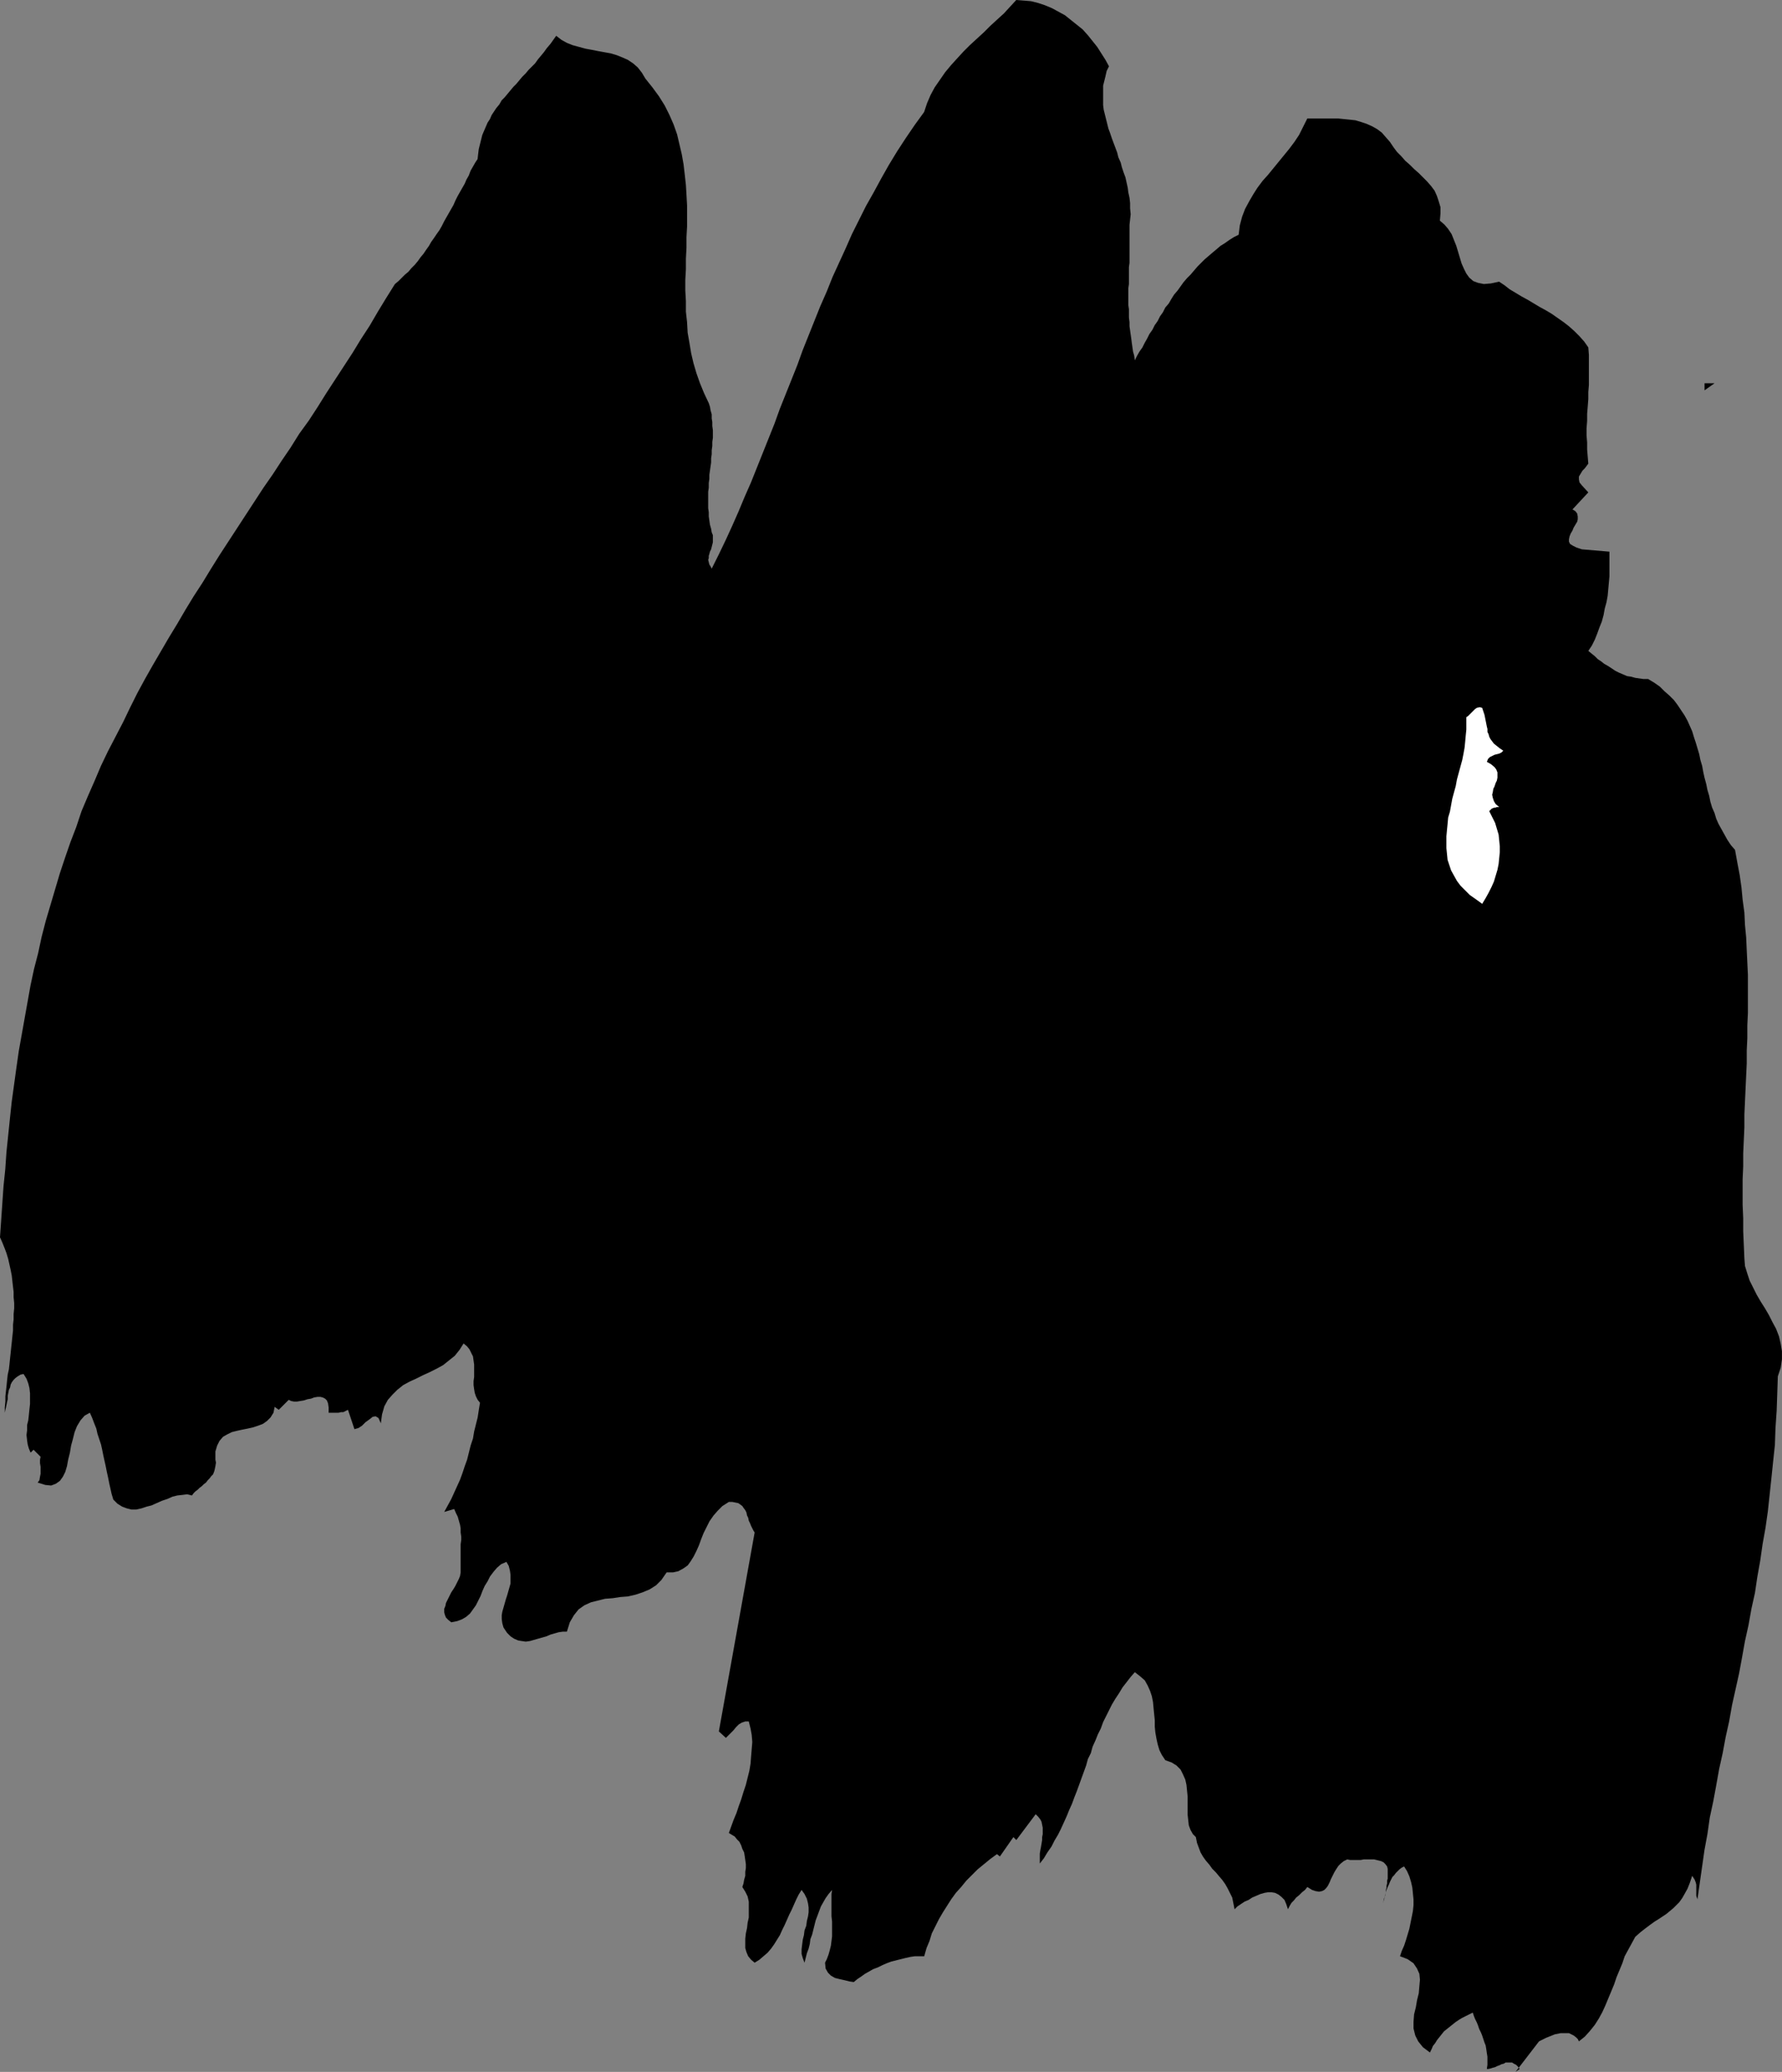 <?xml version="1.0" encoding="UTF-8" standalone="no"?>
<svg
   version="1.0"
   width="129.852mm"
   height="150.933mm"
   id="svg3"
   sodipodi:docname="Stroke 059.wmf"
   xmlns:inkscape="http://www.inkscape.org/namespaces/inkscape"
   xmlns:sodipodi="http://sodipodi.sourceforge.net/DTD/sodipodi-0.dtd"
   xmlns="http://www.w3.org/2000/svg"
   xmlns:svg="http://www.w3.org/2000/svg">
  <rect width="100%" height="100%" fill="#808080" stroke="none"/>
  <sodipodi:namedview
     id="namedview3"
     pagecolor="#ffffff"
     bordercolor="#000000"
     borderopacity="0.25"
     inkscape:showpageshadow="2"
     inkscape:pageopacity="0.0"
     inkscape:pagecheckerboard="0"
     inkscape:deskcolor="#d1d1d1"
     inkscape:document-units="mm" />
  <defs
     id="defs1">
    <pattern
       id="WMFhbasepattern"
       patternUnits="userSpaceOnUse"
       width="6"
       height="6"
       x="0"
       y="0" />
  </defs>
  <path
     style="fill:#000000;fill-opacity:1;fill-rule:evenodd;stroke:none"
     d="m 305.424,18.261 -0.646,1.293 -0.323,1.454 -0.323,1.293 -0.323,1.293 v 1.293 1.293 1.293 1.454 l 0.162,1.293 0.323,1.293 0.323,1.293 0.323,1.293 0.323,1.293 0.485,1.293 0.485,1.454 0.485,1.293 0.485,1.293 0.485,1.293 0.323,1.293 0.646,1.454 0.323,1.293 0.485,1.454 0.485,1.293 0.323,1.454 0.323,1.454 0.162,1.293 0.323,1.454 0.162,1.454 v 1.454 l 0.162,1.616 -0.162,1.454 -0.162,1.454 v 1.293 1.131 1.131 1.131 1.293 1.131 1.131 1.131 1.131 l -0.162,1.131 v 1.293 1.131 1.131 1.131 l -0.162,1.131 v 1.131 1.293 1.131 1.131 l 0.162,1.131 v 1.131 1.131 l 0.162,1.293 v 1.131 l 0.162,1.131 0.162,1.131 0.162,1.131 0.162,1.293 0.162,1.131 0.162,1.131 0.323,1.131 0.162,1.293 0.646,-1.293 0.646,-1.131 0.808,-1.131 0.646,-1.293 0.646,-1.131 0.646,-1.293 0.808,-1.131 0.646,-1.293 0.808,-1.131 0.646,-1.293 0.808,-1.131 0.646,-1.293 0.97,-1.131 0.646,-1.131 0.808,-1.293 0.97,-1.131 0.808,-1.131 0.808,-1.131 0.97,-1.131 0.97,-0.97 0.97,-1.131 0.97,-1.131 0.97,-0.97 0.97,-0.97 1.131,-0.97 1.131,-0.97 0.97,-0.808 1.131,-0.97 1.293,-0.808 1.131,-0.808 1.293,-0.808 1.293,-0.646 0.323,-2.586 0.646,-2.424 0.808,-2.101 1.131,-2.101 1.131,-1.939 1.131,-1.778 1.454,-1.939 1.454,-1.616 1.454,-1.778 1.454,-1.778 1.454,-1.778 1.454,-1.778 1.454,-1.939 1.293,-1.939 1.131,-2.262 1.131,-2.262 h 1.131 1.454 1.293 1.454 1.616 1.616 l 1.616,0.162 1.616,0.162 1.454,0.162 1.616,0.485 1.454,0.485 1.454,0.646 1.454,0.808 1.293,0.97 1.131,1.293 1.131,1.293 0.97,1.454 0.97,1.293 1.131,1.131 1.131,1.293 1.293,1.131 1.131,1.131 1.293,1.131 1.131,1.131 1.131,1.131 1.131,1.293 0.97,1.293 0.646,1.454 0.485,1.454 0.485,1.616 v 1.778 l -0.162,1.939 1.293,1.131 0.97,1.131 0.97,1.454 0.646,1.616 0.646,1.616 0.485,1.616 0.485,1.616 0.485,1.616 0.646,1.454 0.646,1.293 0.808,1.131 1.131,0.97 1.293,0.485 1.616,0.323 1.939,-0.162 2.262,-0.485 1.454,0.97 1.454,1.131 1.616,0.97 1.616,0.97 1.778,0.97 1.616,0.97 1.616,0.97 1.778,0.97 1.616,0.97 1.616,1.131 1.616,1.131 1.454,1.131 1.454,1.293 1.454,1.454 1.293,1.454 1.131,1.616 0.162,2.101 v 2.101 2.101 1.939 2.101 l -0.162,1.939 v 1.939 l -0.162,2.101 -0.162,1.939 v 1.939 l -0.162,2.101 v 1.939 l 0.162,1.939 v 1.939 l 0.162,1.939 0.162,1.939 -0.485,0.646 -0.485,0.646 -0.646,0.646 -0.485,0.808 -0.485,0.808 v 0.808 l 0.162,0.808 0.646,0.808 1.778,1.939 -4.363,4.686 0.808,0.485 0.485,0.646 0.162,0.808 v 0.808 l -0.162,0.646 -0.485,0.808 -0.485,0.808 -0.323,0.808 -0.485,0.808 -0.323,0.808 -0.162,0.808 v 0.646 l 0.323,0.646 0.808,0.485 0.97,0.485 1.454,0.485 7.595,0.646 v 1.616 1.778 1.616 1.778 l -0.162,1.778 -0.162,1.778 -0.162,1.778 -0.323,1.778 -0.485,1.778 -0.323,1.778 -0.485,1.778 -0.646,1.616 -0.646,1.778 -0.646,1.616 -0.808,1.616 -0.97,1.454 0.97,0.808 0.808,0.646 0.808,0.808 0.97,0.646 0.808,0.646 1.131,0.646 0.97,0.646 0.97,0.646 0.97,0.485 1.131,0.485 1.131,0.485 1.131,0.162 1.131,0.323 1.131,0.162 1.131,0.162 h 1.293 l 1.616,0.97 1.616,1.131 1.293,1.293 1.293,1.131 1.293,1.293 0.97,1.293 0.97,1.454 0.97,1.454 0.808,1.454 0.646,1.454 0.646,1.454 0.485,1.616 0.485,1.454 0.485,1.616 0.485,1.616 0.323,1.616 0.485,1.616 0.323,1.778 0.323,1.454 0.485,1.778 0.323,1.616 0.485,1.616 0.323,1.616 0.485,1.616 0.646,1.454 0.485,1.616 0.646,1.454 0.808,1.454 0.808,1.454 0.808,1.454 0.97,1.454 1.131,1.293 0.646,3.555 0.646,3.394 0.485,3.394 0.323,3.394 0.485,3.555 0.162,3.394 0.323,3.394 0.162,3.555 0.162,3.394 0.162,3.394 v 3.555 3.394 3.555 l -0.162,3.394 v 3.555 l -0.162,3.394 v 3.555 l -0.162,3.394 -0.162,3.555 -0.162,3.555 -0.162,3.555 v 3.555 l -0.162,3.555 -0.162,3.555 v 3.555 l -0.162,3.555 v 3.555 3.555 l 0.162,3.717 v 3.555 l 0.162,3.717 0.162,3.717 0.162,2.101 0.646,2.101 0.646,1.939 0.97,1.939 0.97,1.939 1.131,1.939 1.131,1.778 1.131,1.939 0.97,1.939 0.97,1.778 0.808,2.101 0.485,2.101 0.323,1.939 v 2.262 l -0.323,2.262 -0.808,2.424 -0.162,4.848 -0.162,4.686 -0.323,4.686 -0.162,4.686 -0.485,4.525 -0.485,4.686 -0.485,4.525 -0.485,4.525 -0.646,4.525 -0.808,4.525 -0.646,4.525 -0.808,4.525 -0.646,4.363 -0.97,4.363 -0.808,4.525 -0.97,4.363 -0.808,4.525 -0.808,4.363 -0.97,4.363 -0.97,4.363 -0.808,4.525 -0.97,4.363 -0.808,4.363 -0.97,4.363 -0.808,4.525 -0.808,4.363 -0.97,4.525 -0.646,4.525 -0.808,4.363 -0.646,4.525 -0.646,4.525 -0.646,4.525 -0.323,-0.97 v -0.97 -0.646 -0.808 -0.646 l -0.162,-0.646 -0.323,-0.808 -0.646,-0.97 -0.646,1.939 -0.646,1.616 -0.808,1.454 -0.646,1.131 -0.808,1.131 -0.808,0.808 -0.808,0.808 -0.97,0.808 -0.97,0.808 -0.97,0.646 -0.97,0.646 -1.293,0.808 -1.131,0.808 -1.293,0.97 -1.454,1.131 -1.454,1.293 -0.97,1.778 -0.97,1.778 -0.97,1.778 -0.646,1.939 -0.808,1.939 -0.808,1.939 -0.646,1.939 -0.808,1.939 -0.808,1.939 -0.808,1.939 -0.808,1.778 -0.97,1.778 -1.131,1.778 -1.293,1.616 -1.454,1.616 -1.616,1.293 -0.323,-0.646 -0.485,-0.485 -0.646,-0.485 -0.646,-0.323 -0.646,-0.323 h -0.808 -0.646 -0.808 l -0.808,0.162 -0.808,0.162 -0.808,0.323 -0.808,0.323 -0.808,0.323 -0.646,0.323 -0.646,0.323 -0.646,0.323 -6.464,8.403 1.131,-0.808 -0.485,-0.646 -0.485,-0.485 -0.646,-0.323 -0.485,-0.323 h -0.646 -0.485 -0.646 l -0.485,0.323 -0.646,0.162 -0.646,0.323 -0.485,0.162 -0.646,0.323 -0.646,0.162 -0.485,0.162 -0.646,0.162 h -0.485 l 0.162,-1.131 v -1.131 -1.131 l -0.162,-0.97 -0.162,-1.131 -0.162,-0.97 -0.323,-0.808 -0.323,-0.97 -0.323,-0.97 -0.323,-0.808 -0.485,-0.97 -0.323,-0.97 -0.323,-0.808 -0.485,-0.97 -0.323,-0.808 -0.323,-0.97 -0.97,0.485 -0.97,0.485 -0.97,0.485 -0.808,0.485 -0.97,0.646 -0.808,0.646 -0.808,0.646 -0.808,0.646 -0.808,0.646 -0.646,0.808 -0.646,0.808 -0.646,0.808 -0.485,0.808 -0.646,0.808 -0.323,0.808 -0.485,0.97 -1.939,-1.454 -1.293,-1.616 -0.808,-1.616 -0.485,-1.939 v -1.778 l 0.162,-2.101 0.485,-1.939 0.323,-1.939 0.485,-1.939 0.162,-1.939 0.162,-1.778 -0.162,-1.616 -0.646,-1.454 -0.97,-1.454 -1.616,-1.131 -2.101,-0.808 0.485,-1.454 0.646,-1.454 0.485,-1.454 0.485,-1.616 0.485,-1.616 0.323,-1.616 0.323,-1.616 0.323,-1.616 0.162,-1.616 v -1.616 l -0.162,-1.616 -0.162,-1.616 -0.323,-1.454 -0.485,-1.616 -0.646,-1.454 -0.808,-1.293 -0.646,0.323 -0.646,0.485 -0.485,0.485 -0.485,0.485 -0.485,0.646 -0.485,0.485 -0.323,0.646 -0.323,0.646 -0.323,0.808 -0.323,0.646 -0.323,0.808 -0.162,0.646 -0.162,0.808 -0.323,0.808 -0.162,0.646 -0.162,0.808 0.162,-0.646 0.162,-0.485 0.162,-0.808 0.162,-0.485 0.162,-0.646 v -0.646 l 0.162,-0.646 v -0.485 l 0.162,-0.646 v -0.808 l 0.162,-0.485 v -0.808 -0.485 -0.808 -0.646 l -0.162,-0.646 -0.485,-0.646 -0.485,-0.485 -0.646,-0.323 -0.646,-0.162 -0.646,-0.162 -0.646,-0.162 h -0.808 -0.646 -0.808 -0.646 l -0.808,0.162 h -0.646 -0.808 -0.808 -0.646 l -0.808,-0.162 -0.97,0.485 -0.808,0.646 -0.646,0.646 -0.646,0.97 -0.485,0.808 -0.485,0.97 -0.485,0.97 -0.323,0.808 -0.485,0.97 -0.485,0.646 -0.485,0.485 -0.646,0.323 -0.808,0.162 -0.97,-0.162 -0.97,-0.323 -1.293,-0.808 -0.646,0.808 -0.808,0.646 -0.808,0.808 -0.808,0.646 -0.646,0.808 -0.646,0.646 -0.485,0.808 -0.485,0.97 -0.485,-1.454 -0.485,-1.131 -0.808,-0.808 -0.808,-0.646 -0.97,-0.485 -0.97,-0.162 h -0.97 l -0.97,0.162 -1.131,0.323 -1.131,0.485 -1.131,0.485 -0.97,0.646 -1.131,0.485 -0.97,0.646 -0.97,0.646 -0.808,0.808 -0.323,-1.616 -0.323,-1.616 -0.646,-1.293 -0.646,-1.293 -0.646,-1.131 -0.808,-1.131 -0.97,-1.131 -0.808,-0.97 -0.97,-0.97 -0.808,-1.131 -0.97,-1.131 -0.808,-1.131 -0.646,-1.131 -0.485,-1.293 -0.485,-1.293 -0.323,-1.616 -0.808,-0.808 -0.646,-1.131 -0.485,-1.293 -0.162,-1.454 -0.162,-1.454 v -1.616 -1.616 -1.778 l -0.162,-1.616 -0.162,-1.616 -0.323,-1.454 -0.646,-1.454 -0.646,-1.293 -1.131,-1.131 -1.293,-0.808 -1.778,-0.646 -0.97,-1.454 -0.646,-1.293 -0.485,-1.616 -0.323,-1.454 -0.323,-1.778 -0.162,-1.616 v -1.778 l -0.162,-1.616 -0.162,-1.616 -0.162,-1.778 -0.323,-1.616 -0.485,-1.454 -0.646,-1.454 -0.808,-1.454 -1.293,-1.131 -1.454,-1.131 -1.131,1.293 -1.131,1.454 -1.131,1.454 -0.97,1.616 -0.97,1.454 -0.97,1.616 -0.808,1.616 -0.808,1.616 -0.808,1.616 -0.646,1.778 -0.808,1.616 -0.646,1.616 -0.808,1.778 -0.485,1.778 -0.808,1.616 -0.485,1.778 -0.646,1.778 -0.646,1.778 -0.646,1.778 -0.646,1.778 -0.646,1.616 -0.646,1.778 -0.808,1.778 -0.646,1.616 -0.808,1.778 -0.808,1.778 -0.808,1.616 -0.97,1.616 -0.808,1.616 -1.131,1.616 -0.97,1.616 -1.131,1.454 v -0.808 -0.97 -0.97 l 0.162,-0.97 0.162,-0.808 0.162,-0.97 0.162,-0.97 v -0.808 l 0.162,-0.808 v -0.97 -0.808 l -0.162,-0.808 -0.162,-0.808 -0.323,-0.646 -0.646,-0.808 -0.646,-0.646 -5.333,7.11 -0.808,-0.808 -3.717,5.333 -0.808,-0.646 -1.778,1.293 -1.778,1.454 -1.778,1.454 -1.616,1.616 -1.454,1.454 -1.454,1.778 -1.454,1.616 -1.293,1.778 -1.131,1.778 -1.131,1.778 -1.131,1.939 -0.97,1.939 -0.97,1.939 -0.646,2.101 -0.808,1.939 -0.646,2.262 h -1.293 -1.293 l -1.131,0.162 -1.454,0.323 -1.293,0.323 -1.293,0.323 -1.293,0.323 -1.293,0.485 -1.131,0.485 -1.293,0.646 -1.293,0.485 -1.131,0.646 -1.131,0.646 -1.131,0.808 -0.97,0.646 -0.97,0.808 -1.131,-0.162 -1.293,-0.323 -1.454,-0.323 -1.293,-0.323 -1.131,-0.646 -0.808,-0.808 -0.646,-1.131 -0.162,-1.616 0.485,-0.97 0.485,-1.293 0.323,-1.131 0.323,-1.293 0.162,-1.293 0.162,-1.293 v -1.454 -1.293 -1.293 l -0.162,-1.454 v -1.293 -1.293 -1.293 -1.131 -1.131 l 0.162,-1.131 -0.97,1.131 -0.808,1.131 -0.646,1.131 -0.646,1.131 -0.485,1.293 -0.485,1.293 -0.485,1.293 -0.323,1.293 -0.323,1.293 -0.323,1.293 -0.485,1.293 -0.162,1.293 -0.323,1.293 -0.485,1.293 -0.323,1.293 -0.323,1.293 -0.485,-1.293 -0.323,-1.131 v -1.293 l 0.162,-1.293 0.162,-1.293 0.323,-1.293 0.162,-1.293 0.485,-1.293 0.162,-1.293 0.323,-1.293 0.162,-1.131 v -1.293 l -0.162,-1.131 -0.323,-1.293 -0.646,-1.293 -0.808,-1.131 -0.808,1.293 -0.646,1.293 -0.646,1.454 -0.646,1.454 -0.646,1.293 -0.646,1.454 -0.646,1.454 -0.646,1.293 -0.646,1.454 -0.808,1.293 -0.808,1.293 -0.808,1.131 -0.97,1.131 -1.131,0.97 -1.131,0.97 -1.293,0.808 -0.97,-0.808 -0.808,-0.97 -0.485,-1.131 -0.323,-1.131 v -1.293 -1.293 l 0.162,-1.454 0.323,-1.454 0.162,-1.454 0.323,-1.454 v -1.454 -1.616 -1.293 l -0.323,-1.454 -0.646,-1.293 -0.808,-1.293 0.323,-0.97 0.162,-0.97 0.323,-1.131 v -1.131 l 0.162,-0.97 v -1.131 l -0.162,-1.131 -0.162,-1.131 -0.162,-0.97 -0.485,-0.97 -0.323,-0.97 -0.485,-0.97 -0.646,-0.646 -0.646,-0.808 -0.808,-0.485 -0.808,-0.485 0.646,-1.778 0.646,-1.778 0.808,-1.939 0.646,-1.939 0.646,-1.778 0.646,-2.101 0.646,-1.939 0.485,-1.939 0.485,-1.939 0.323,-1.939 0.162,-2.101 0.162,-1.939 0.162,-1.939 -0.162,-1.939 -0.323,-1.778 -0.485,-1.939 h -0.97 l -0.97,0.323 -0.808,0.485 -0.808,0.808 -0.646,0.808 -0.808,0.808 -0.646,0.646 -0.646,0.646 -1.939,-1.778 9.858,-54.783 -0.323,-0.485 -0.323,-0.646 -0.323,-0.646 -0.323,-0.808 -0.323,-0.646 -0.162,-0.808 -0.323,-0.646 -0.162,-0.808 -0.323,-0.646 -0.485,-0.646 -0.323,-0.485 -0.646,-0.485 -0.485,-0.323 -0.808,-0.162 -0.808,-0.162 h -0.97 l -1.778,1.131 -1.293,1.293 -1.131,1.293 -1.131,1.616 -0.808,1.616 -0.808,1.616 -0.646,1.616 -0.646,1.778 -0.646,1.454 -0.808,1.616 -0.808,1.293 -0.808,1.131 -1.131,0.808 -1.454,0.808 -1.454,0.323 h -1.778 l -1.454,2.101 -1.454,1.454 -1.778,1.131 -1.939,0.808 -1.939,0.646 -2.101,0.485 -2.101,0.162 -2.101,0.323 -2.101,0.162 -1.939,0.485 -1.939,0.485 -1.778,0.808 -1.616,1.131 -1.293,1.616 -1.131,1.939 -0.808,2.586 h -1.131 l -1.131,0.162 -1.131,0.323 -1.131,0.323 -1.131,0.485 -1.131,0.323 -1.131,0.323 -1.131,0.323 -1.131,0.323 -1.131,0.162 -1.131,-0.162 -0.97,-0.162 -1.131,-0.485 -0.97,-0.646 -0.97,-0.97 -0.97,-1.454 -0.323,-1.131 -0.162,-1.131 V 444.729 l 0.162,-0.97 0.323,-1.131 0.323,-1.131 0.323,-1.131 0.323,-0.97 0.323,-1.131 0.323,-1.131 0.323,-1.131 v -1.131 -1.293 l -0.162,-1.131 -0.323,-1.293 -0.646,-1.131 -1.454,0.646 -1.131,0.97 -0.97,1.131 -0.97,1.293 -0.646,1.293 -0.808,1.293 -0.646,1.454 -0.485,1.293 -0.646,1.293 -0.646,1.293 -0.808,1.131 -0.808,1.131 -1.131,0.97 -1.131,0.646 -1.293,0.485 -1.616,0.323 -0.808,-0.646 -0.646,-0.646 -0.323,-0.808 -0.162,-0.646 v -0.97 l 0.323,-0.808 0.162,-0.808 0.485,-0.97 0.485,-0.97 0.485,-0.97 0.646,-0.97 0.485,-0.808 0.485,-0.97 0.485,-0.97 0.323,-0.808 0.162,-0.97 v -1.131 -1.131 -1.131 -1.131 -1.131 -0.97 -1.131 l 0.162,-1.131 v -0.97 l -0.162,-1.131 v -1.131 l -0.162,-0.97 -0.323,-1.131 -0.323,-1.131 -0.485,-0.97 -0.485,-1.131 -2.747,0.808 0.97,-1.778 0.97,-1.778 0.808,-1.778 0.808,-1.778 0.808,-1.778 0.646,-1.778 0.646,-1.939 0.646,-1.778 0.485,-1.939 0.485,-1.939 0.646,-1.939 0.323,-1.939 0.485,-1.939 0.485,-1.939 0.323,-2.101 0.323,-1.939 -0.646,-0.808 -0.485,-0.97 -0.323,-0.97 -0.162,-0.97 -0.162,-1.131 v -1.131 l 0.162,-1.131 v -1.131 -1.131 -1.131 l -0.162,-1.131 -0.162,-1.131 -0.485,-0.97 -0.485,-0.97 -0.646,-0.808 -0.97,-0.808 -1.131,1.778 -1.293,1.616 -1.616,1.293 -1.616,1.293 -1.778,0.97 -1.939,0.97 -1.778,0.808 -1.939,0.97 -1.778,0.808 -1.778,0.97 -1.616,1.293 -1.293,1.293 -1.293,1.454 -0.97,1.778 -0.646,2.262 -0.323,2.424 -0.646,-1.454 -0.808,-0.485 -0.808,0.162 -0.808,0.646 -1.131,0.808 -0.97,0.97 -0.97,0.646 -1.131,0.323 -1.778,-5.333 -0.646,0.323 -0.646,0.323 h -0.646 l -0.646,0.162 h -0.646 -0.646 -0.808 -0.646 v -1.454 l -0.162,-1.131 -0.323,-0.808 -0.485,-0.485 -0.646,-0.323 -0.646,-0.162 h -0.808 l -0.97,0.162 -0.808,0.323 -0.97,0.162 -0.97,0.323 -0.97,0.162 -0.97,0.162 h -0.808 l -0.808,-0.162 -0.646,-0.323 -2.747,2.747 -1.131,-0.808 -0.323,1.616 -0.808,1.293 -0.97,0.97 -1.131,0.808 -1.293,0.485 -1.454,0.485 -1.454,0.323 -1.616,0.323 -1.454,0.323 -1.293,0.323 -1.293,0.646 -1.131,0.646 -0.97,1.131 -0.646,1.293 -0.485,1.616 v 2.262 l 0.162,0.808 -0.162,0.97 -0.162,0.808 -0.162,0.646 -0.323,0.808 -0.485,0.485 -0.485,0.646 -0.485,0.485 -0.485,0.646 -0.646,0.485 -0.485,0.485 -0.646,0.485 -0.485,0.485 -0.646,0.485 -0.485,0.485 -0.485,0.646 -1.293,-0.323 -1.293,0.162 -1.454,0.162 -1.293,0.323 -1.454,0.646 -1.454,0.485 -1.454,0.646 -1.454,0.646 -1.293,0.323 -1.454,0.485 -1.454,0.323 h -1.293 l -1.293,-0.323 -1.293,-0.485 -1.293,-0.808 -1.131,-1.131 -0.485,-1.616 -0.323,-1.454 -0.323,-1.454 -0.323,-1.616 -0.323,-1.454 -0.323,-1.616 -0.323,-1.454 -0.323,-1.454 -0.323,-1.616 -0.323,-1.454 -0.485,-1.454 -0.485,-1.454 -0.323,-1.454 -0.646,-1.616 -0.485,-1.293 -0.646,-1.454 -1.454,0.808 -1.131,1.293 -0.97,1.616 -0.646,1.616 -0.485,1.939 -0.485,1.778 -0.323,1.939 -0.485,1.939 -0.323,1.778 -0.485,1.616 -0.646,1.293 -0.808,1.131 -1.131,0.808 -1.293,0.485 -1.616,-0.162 -2.101,-0.646 0.485,-0.646 0.162,-0.97 0.162,-0.808 v -0.97 -0.97 l -0.162,-0.97 v -0.97 l 0.162,-0.808 -1.939,-1.939 -0.808,0.808 -0.485,-1.131 -0.323,-1.131 -0.162,-1.131 -0.162,-1.454 0.162,-1.293 v -1.454 l 0.323,-1.293 0.162,-1.454 0.162,-1.616 0.162,-1.454 v -1.454 -1.454 l -0.162,-1.454 -0.323,-1.293 -0.485,-1.293 -0.808,-1.293 -0.808,0.162 -0.808,0.485 -0.646,0.485 -0.485,0.485 -0.485,0.646 -0.323,0.646 -0.162,0.808 -0.323,0.646 -0.162,0.808 -0.162,0.808 v 0.97 l -0.162,0.646 -0.162,0.808 -0.162,0.808 -0.162,0.646 -0.162,0.808 v -1.454 l 0.162,-1.616 v -1.454 l 0.162,-1.454 0.162,-1.454 0.162,-1.616 0.162,-1.454 0.323,-1.454 0.162,-1.454 0.162,-1.616 0.162,-1.454 0.162,-1.616 0.162,-1.454 0.162,-1.616 0.162,-1.454 v -1.616 l 0.162,-1.454 v -1.454 l 0.162,-1.616 v -1.454 l -0.162,-1.616 v -1.454 L 3.555,354.07 3.394,352.616 3.232,351.161 2.909,349.545 2.586,348.091 2.262,346.637 1.778,345.021 1.293,343.728 0.646,342.112 0,340.657 l 0.323,-4.686 0.323,-4.686 0.323,-4.686 0.485,-4.686 0.323,-4.686 0.485,-4.686 0.485,-4.686 0.485,-4.525 0.646,-4.686 0.646,-4.686 0.646,-4.525 0.808,-4.525 0.808,-4.525 0.808,-4.525 0.808,-4.525 0.97,-4.525 1.131,-4.363 0.97,-4.525 1.131,-4.363 1.293,-4.363 1.293,-4.363 1.293,-4.363 1.454,-4.363 1.454,-4.202 1.616,-4.202 1.454,-4.363 1.778,-4.202 1.778,-4.04 1.778,-4.202 1.939,-4.04 2.101,-4.04 2.101,-4.04 1.939,-4.04 1.939,-3.878 2.101,-3.878 2.101,-3.717 2.262,-3.878 2.262,-3.878 2.262,-3.717 2.262,-3.878 2.262,-3.717 2.424,-3.717 2.262,-3.717 2.424,-3.878 2.424,-3.717 2.424,-3.717 2.424,-3.717 2.424,-3.717 2.424,-3.717 2.586,-3.717 2.424,-3.717 2.424,-3.555 2.424,-3.878 2.586,-3.555 2.424,-3.717 2.424,-3.878 2.424,-3.717 2.424,-3.717 2.424,-3.717 2.262,-3.717 2.424,-3.717 2.262,-3.878 2.262,-3.717 2.424,-3.878 0.97,-0.808 0.808,-0.808 0.97,-0.97 0.97,-0.808 0.808,-0.97 0.97,-0.97 0.808,-0.97 0.808,-1.131 0.808,-0.97 0.646,-0.97 0.808,-1.131 0.646,-1.131 0.808,-1.131 0.646,-0.97 0.808,-1.131 0.646,-1.131 0.646,-1.293 0.646,-1.131 0.646,-1.131 0.646,-1.131 0.646,-1.131 0.485,-1.131 0.646,-1.293 0.646,-1.131 0.646,-1.131 0.646,-1.131 0.485,-1.131 0.646,-1.131 0.485,-1.293 0.646,-1.131 0.646,-1.131 0.646,-0.97 0.162,-1.454 0.162,-1.293 0.323,-1.293 0.323,-1.293 0.323,-1.293 0.485,-1.131 0.485,-1.131 0.485,-1.131 0.646,-0.97 0.485,-1.131 0.646,-0.97 0.646,-0.97 0.808,-0.97 0.646,-1.131 0.808,-0.808 0.808,-0.97 0.808,-0.97 0.808,-0.97 0.808,-0.808 0.808,-0.97 0.808,-0.97 0.97,-0.97 0.808,-0.97 0.808,-0.808 0.97,-0.97 0.808,-1.131 0.808,-0.97 0.808,-0.97 0.808,-1.131 0.97,-1.131 0.808,-1.131 0.808,-1.131 1.454,1.131 1.454,0.808 1.616,0.646 1.778,0.485 1.778,0.485 1.778,0.323 1.616,0.323 1.778,0.323 1.778,0.323 1.616,0.485 1.616,0.646 1.454,0.646 1.454,0.97 1.293,1.131 1.131,1.454 0.97,1.616 1.939,2.424 1.778,2.424 1.616,2.586 1.293,2.586 1.131,2.586 0.97,2.747 0.646,2.747 0.646,2.747 0.485,2.747 0.323,2.747 0.323,2.909 0.162,2.747 0.162,2.909 v 2.909 2.909 l -0.162,2.909 v 2.909 l -0.162,3.07 v 2.909 l -0.162,2.909 v 2.909 l 0.162,2.909 v 2.909 l 0.323,2.909 0.162,2.909 0.485,2.747 0.485,2.909 0.646,2.747 0.808,2.747 0.97,2.747 1.131,2.747 1.293,2.747 0.323,0.97 0.162,0.97 0.323,1.131 v 1.131 l 0.162,0.97 v 1.131 l 0.162,1.131 v 0.97 1.131 l -0.162,1.131 v 1.131 l -0.162,1.131 v 1.131 l -0.162,1.131 v 1.131 l -0.162,1.131 -0.162,1.131 -0.162,1.131 v 1.131 l -0.162,1.131 v 1.293 l -0.162,1.131 v 1.131 1.131 1.131 1.131 l 0.162,1.131 v 1.131 l 0.162,1.131 0.162,1.131 0.323,1.131 0.162,0.97 0.323,0.808 v 0.646 0.646 0.646 l -0.162,0.646 -0.162,0.646 -0.162,0.646 -0.323,0.646 -0.162,0.646 -0.162,0.485 v 0.646 l -0.162,0.485 0.162,0.646 0.162,0.646 0.323,0.485 0.323,0.646 1.939,-3.878 1.939,-4.04 1.778,-3.878 1.778,-4.04 1.616,-3.878 1.778,-4.04 1.616,-4.04 1.616,-4.04 1.616,-4.04 1.616,-4.04 1.454,-4.04 1.616,-4.04 1.616,-4.04 1.616,-4.04 1.454,-4.04 1.616,-4.04 1.616,-4.04 1.616,-4.04 1.778,-4.04 1.616,-4.04 1.778,-3.878 1.778,-3.878 1.778,-4.04 1.939,-3.878 1.939,-3.878 2.101,-3.717 2.101,-3.878 2.101,-3.717 2.262,-3.717 2.424,-3.717 2.424,-3.555 2.586,-3.555 0.808,-2.424 0.97,-2.262 1.131,-2.101 1.454,-2.101 1.454,-2.101 1.616,-1.939 1.616,-1.778 1.778,-1.939 1.778,-1.778 1.939,-1.778 1.939,-1.778 1.778,-1.778 1.939,-1.778 1.778,-1.616 1.778,-1.939 L 279.891,0 l 2.101,0.162 1.939,0.162 1.939,0.485 1.939,0.646 1.939,0.808 1.778,0.97 1.778,0.97 1.616,1.293 1.616,1.293 1.616,1.293 1.454,1.616 1.293,1.616 1.293,1.616 1.131,1.778 1.131,1.778 z"
     id="path1" />
  <path
     style="fill:#000000;fill-opacity:1;fill-rule:evenodd;stroke:none"
     d="m 469.447,107.465 v -1.939 h 2.747 z"
     id="path2" />
  <path
     style="fill:#ffffff;fill-opacity:1;fill-rule:evenodd;stroke:none"
     d="m 408.201,194.892 0.323,0.97 0.323,0.97 0.162,0.808 0.162,0.808 0.162,0.808 0.162,0.808 0.162,0.646 v 0.808 l 0.323,0.646 0.162,0.646 0.323,0.646 0.485,0.646 0.485,0.646 0.808,0.646 0.808,0.646 0.97,0.646 -0.485,0.485 -0.646,0.323 -0.646,0.162 -0.646,0.162 -0.646,0.323 -0.646,0.323 -0.485,0.485 -0.323,0.808 1.131,0.646 0.97,0.808 0.485,0.646 0.323,0.808 v 0.646 0.808 l -0.162,0.808 -0.323,0.646 -0.323,0.97 -0.323,0.646 -0.162,0.97 -0.162,0.646 0.162,0.808 0.323,0.97 0.485,0.808 0.97,0.808 h -0.323 -0.323 l -0.323,0.162 h -0.323 l -0.485,0.162 -0.323,0.162 -0.323,0.323 -0.323,0.323 0.808,1.616 0.808,1.616 0.485,1.616 0.485,1.616 0.162,1.616 0.162,1.616 v 1.616 l -0.162,1.616 -0.162,1.616 -0.323,1.616 -0.485,1.616 -0.485,1.616 -0.646,1.454 -0.808,1.616 -0.808,1.454 -0.97,1.616 -1.778,-1.293 -1.616,-1.131 -1.293,-1.293 -1.293,-1.293 -0.97,-1.293 -0.808,-1.454 -0.808,-1.454 -0.485,-1.454 -0.485,-1.454 -0.162,-1.616 -0.162,-1.616 v -1.616 -1.616 l 0.162,-1.778 0.162,-1.616 0.162,-1.778 0.485,-1.616 0.323,-1.778 0.323,-1.778 0.485,-1.778 0.485,-1.778 0.323,-1.778 0.485,-1.778 0.485,-1.778 0.485,-1.778 0.323,-1.616 0.323,-1.778 0.162,-1.616 0.162,-1.778 0.162,-1.616 v -1.778 -1.616 l 0.485,-0.323 0.485,-0.485 0.485,-0.485 0.485,-0.485 0.485,-0.485 0.485,-0.323 0.808,-0.162 z"
     id="path3" />
</svg>
